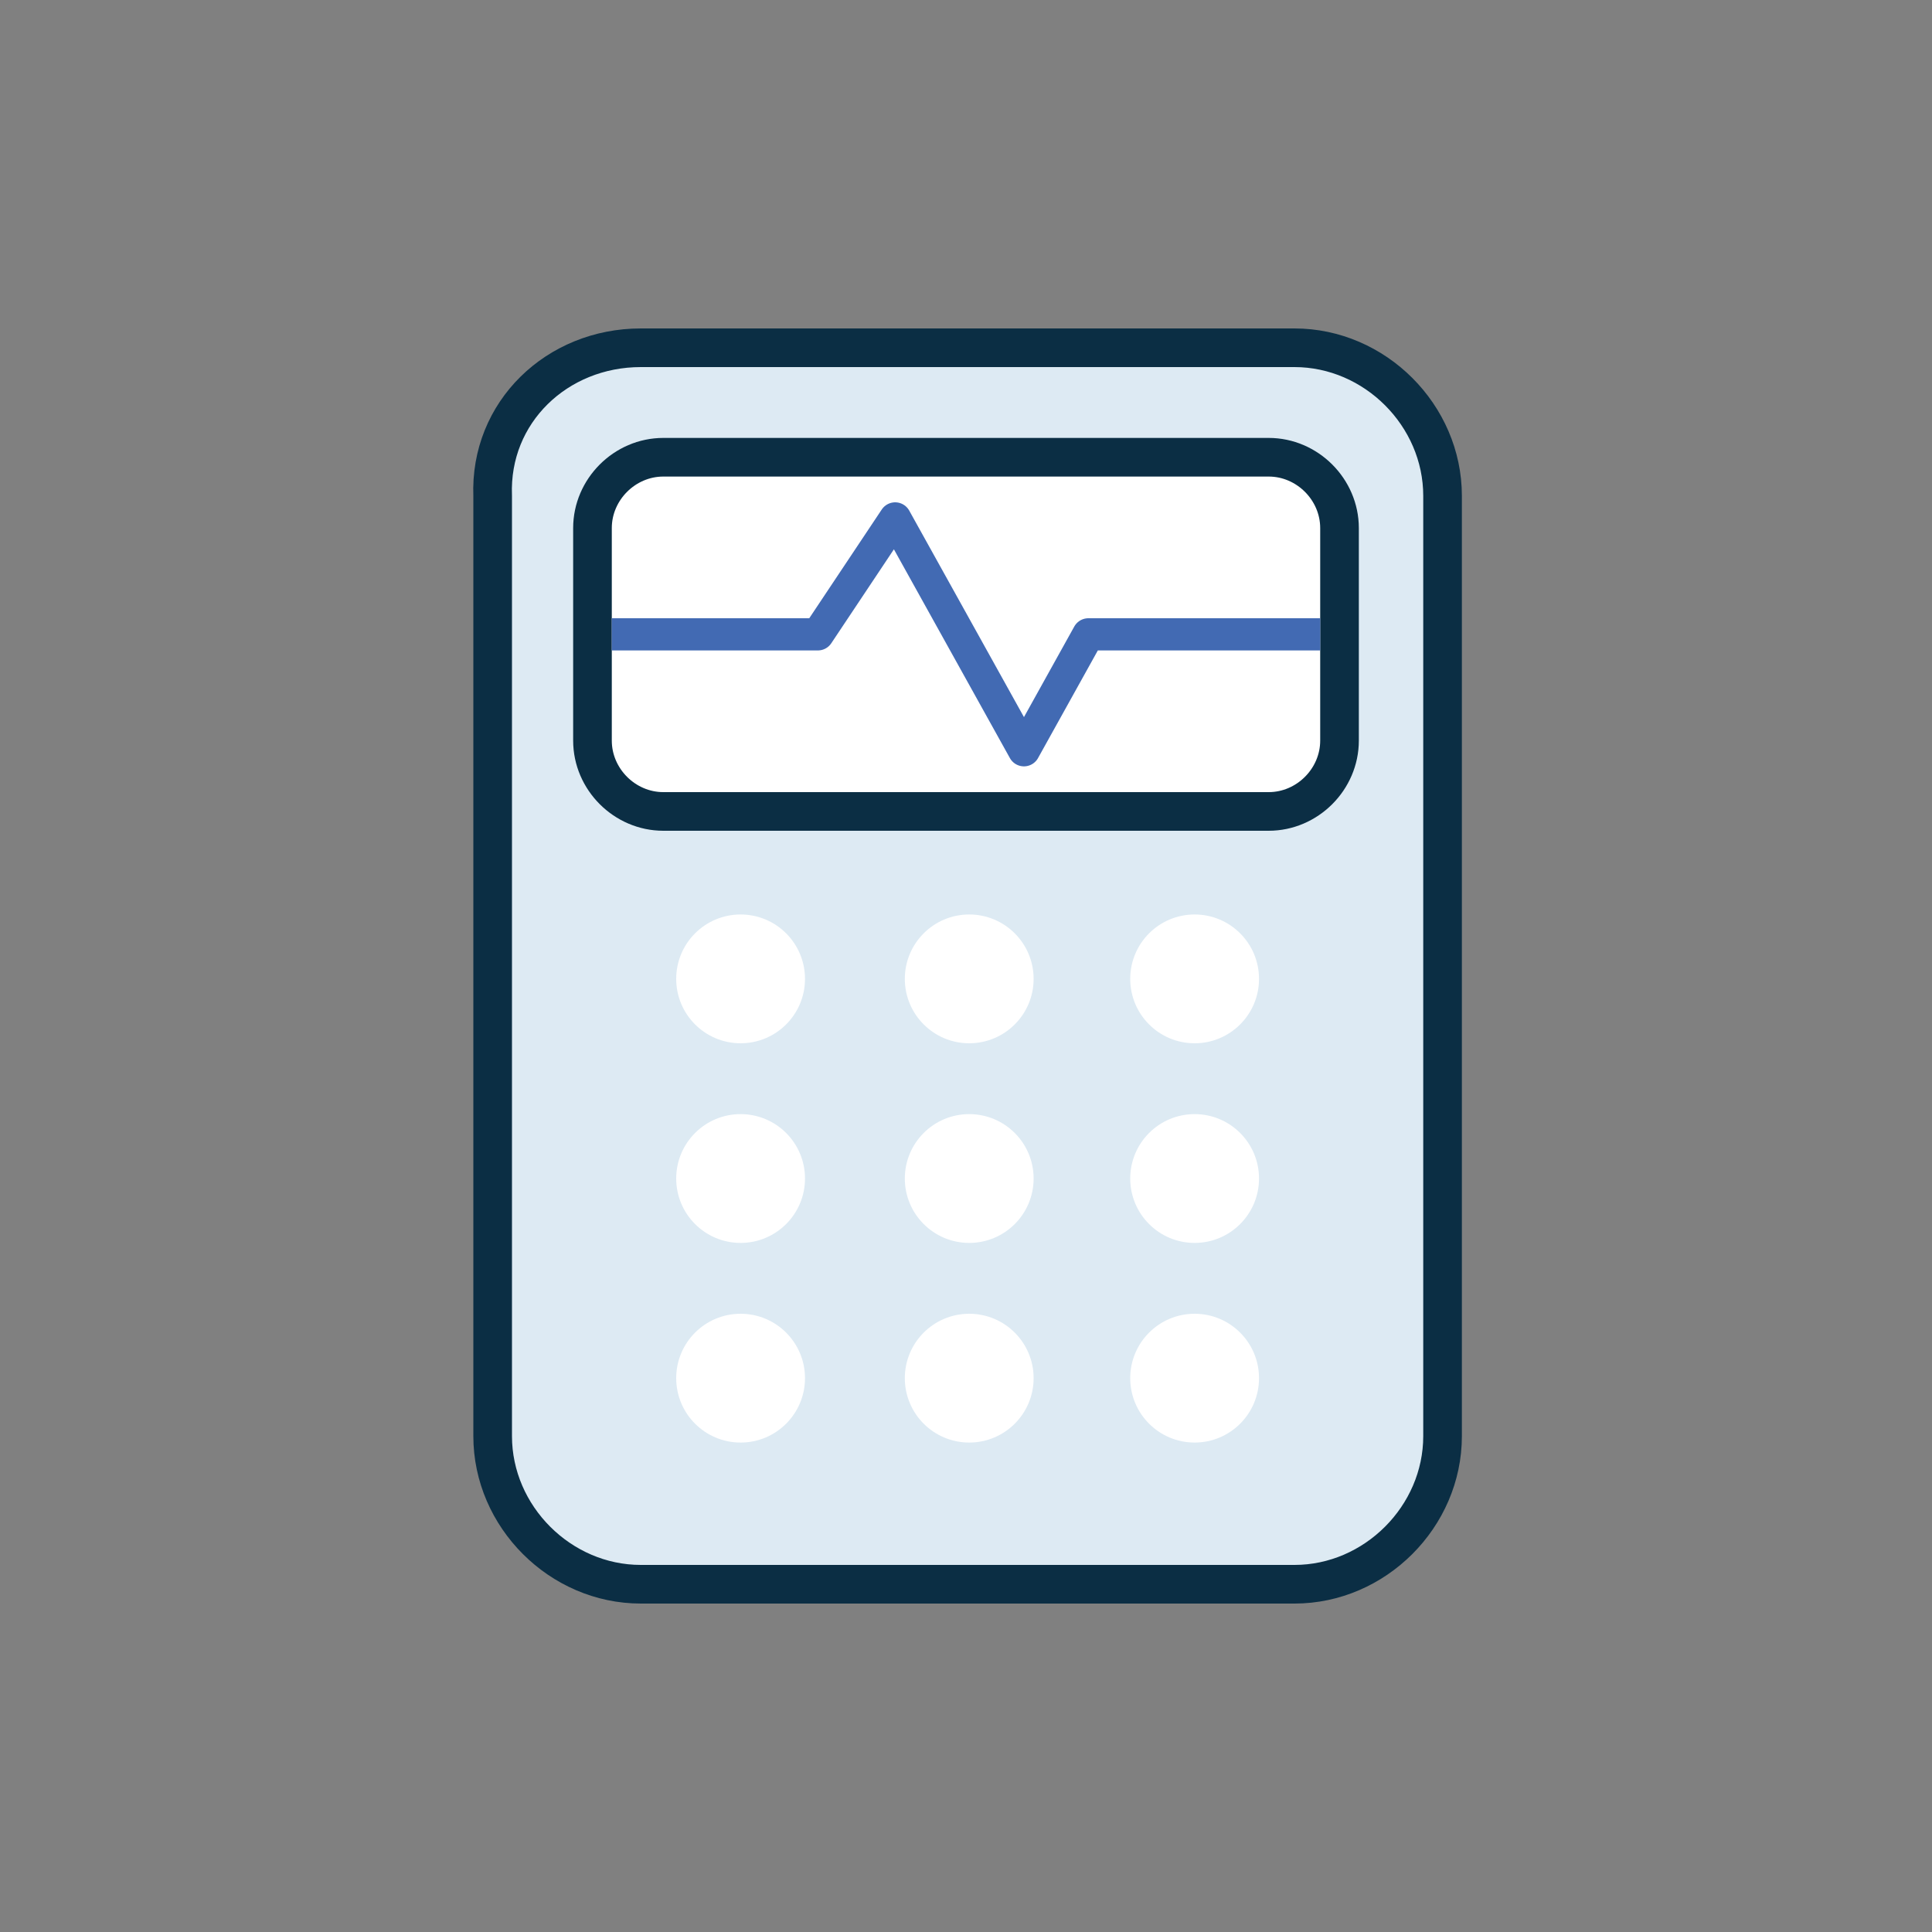 <?xml version="1.0" encoding="UTF-8"?> <!-- Generator: Adobe Illustrator 27.7.0, SVG Export Plug-In . SVG Version: 6.00 Build 0) --> <svg xmlns="http://www.w3.org/2000/svg" xmlns:xlink="http://www.w3.org/1999/xlink" id="Layer_1" x="0px" y="0px" viewBox="0 0 60 60" style="enable-background:new 0 0 60 60;" xml:space="preserve"><rect x="0" y="0" width="60" height="60" fill="#808080" stroke="none"/> <style type="text/css"> .st0{fill:#DDEAF3;stroke:#0B2E44;stroke-width:1.2;stroke-linecap:round;stroke-linejoin:round;} .st1{fill:#FFFFFF;stroke:#0B2E44;stroke-width:1.2;stroke-linecap:round;stroke-linejoin:round;} .st2{fill:#FFFFFF;stroke:#FFFFFF;stroke-width:0.8;stroke-miterlimit:10;} .st3{fill:none;stroke:#426AB3;stroke-linecap:square;stroke-linejoin:round;} </style> <path class="st0" d="M19.9,10.8h20.3c2.5,0,4.6,2.1,4.6,4.6v29.2c0,2.5-2.1,4.6-4.6,4.6H19.9c-2.5,0-4.6-2.1-4.6-4.6V15.4 C15.2,12.8,17.3,10.8,19.9,10.8z"></path> <path class="st1" d="M20.6,14.2h18.8c1.2,0,2.2,1,2.2,2.2V23c0,1.2-1,2.2-2.2,2.2H20.6c-1.2,0-2.2-1-2.2-2.2v-6.6 C18.4,15.2,19.4,14.2,20.6,14.2z"></path> <circle class="st2" cx="30.1" cy="30.4" r="1.6"></circle> <circle class="st2" cx="37.1" cy="30.4" r="1.6"></circle> <circle class="st2" cx="23" cy="30.4" r="1.6"></circle> <circle class="st2" cx="30.1" cy="36.6" r="1.6"></circle> <circle class="st2" cx="37.1" cy="36.6" r="1.6"></circle> <circle class="st2" cx="23" cy="36.6" r="1.6"></circle> <circle class="st2" cx="30.1" cy="42.8" r="1.6"></circle> <circle class="st2" cx="37.1" cy="42.8" r="1.6"></circle> <circle class="st2" cx="23" cy="42.8" r="1.6"></circle> <polyline class="st3" points="19.5,19.7 25.4,19.7 27.8,16.1 31.8,23.3 33.8,19.7 40.5,19.7 "></polyline> </svg> 